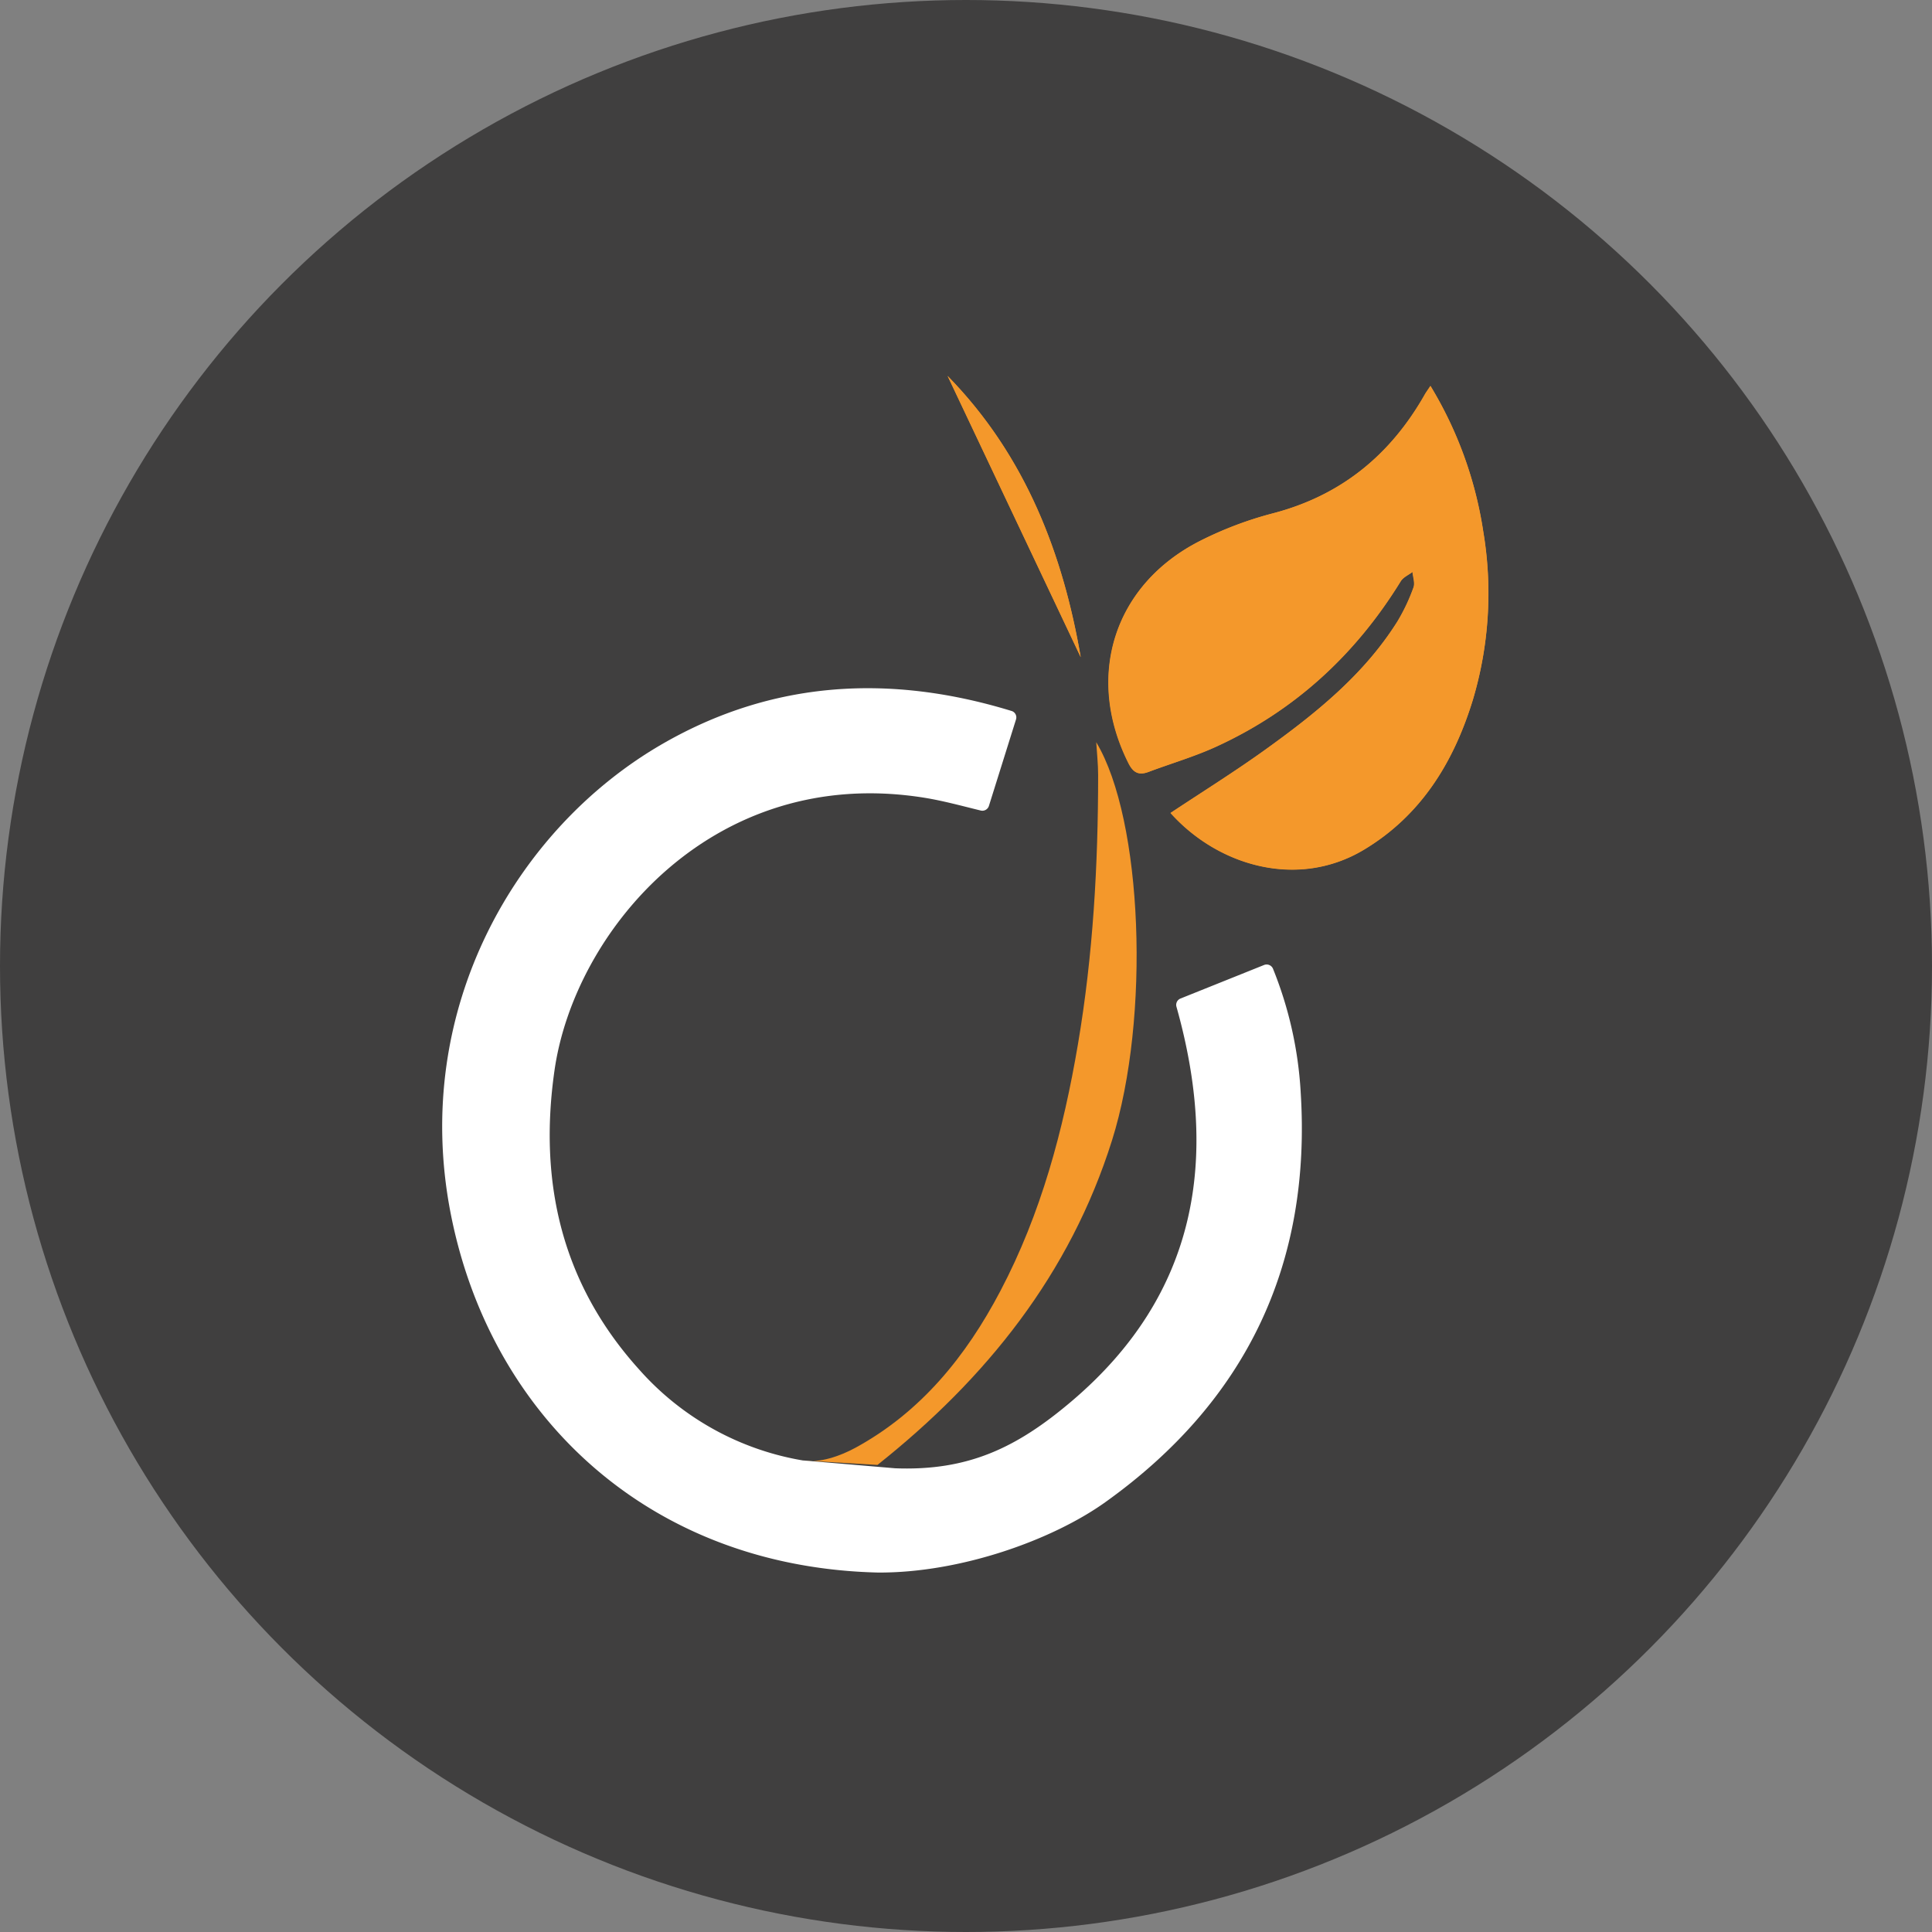 <svg xmlns="http://www.w3.org/2000/svg" viewBox="0 0 479 479"><rect x="0" y="0" width="479" height="479" fill="#808080" stroke="none"/><defs><style>.cls-1{fill:#403f3f;}.cls-2{fill:#f4982b;}.cls-3{fill:#fff;}</style></defs><title>Fichier 2</title><g id="Calque_2" data-name="Calque 2"><g id="Calque_1-2" data-name="Calque 1"><circle class="cls-1" cx="239.5" cy="239.5" r="239.5"/><path class="cls-2" d="M354.65,95.68c-.76,1.15-1.18,1.7-1.52,2.3-8.52,14.93-20.76,24.93-37.62,29.32a90.77,90.77,0,0,0-17.93,6.78c-21.44,10.84-28.62,33.58-17.85,55.1,1.19,2.39,2.58,3.13,5,2.21,5.59-2.1,11.37-3.78,16.78-6.26,19.45-8.92,34.53-22.82,45.73-41,.62-1,1.95-1.56,2.94-2.32.11,1.3.65,2.76.24,3.85a46.86,46.86,0,0,1-4,8.45C338.1,167.37,326.07,177,313.54,186c-7.59,5.45-15.54,10.4-23.34,15.58,11.84,13.21,31.6,18.9,47.93,9.12,14.21-8.5,22.29-21.72,27-37.09a92.35,92.35,0,0,0,2.6-41.82A97.6,97.6,0,0,0,354.65,95.68Zm-86.71,67.25c-4.32-25.12-13.41-49.72-33-69.72Z"/><path class="cls-2" d="M199.19,362.1c4,.68,9-1.06,12.83-3.12,16.3-8.87,27.5-22.73,36-38.9,10.12-19.22,15.63-39.94,19.24-61.21,3.74-22.07,5-44.36,5-66.72,0-2.68-.3-5.37-.47-8.13,11.53,19.2,13.47,68.32,3.91,98.72-10.44,33.17-31.15,59-58.15,80.46"/><path class="cls-3" d="M199.25,362.1l-.13,0a69.69,69.69,0,0,1-40.64-22.54c-19.15-21.2-25-46.32-21-74.19,4.93-34.49,39.25-75.87,91.49-67.62,4.86.77,9.63,2.1,14.21,3.21a1.7,1.7,0,0,0,2-1.15l6.71-21.41a1.67,1.67,0,0,0-1-2.1h0c-30-9.21-59.21-7.69-86.65,8.14-36.13,20.84-62.27,65.58-52.57,116.06,9.63,50.09,48.79,88,106,89.38,20.46.12,43.23-8.06,56.35-17.43,34.88-24.92,51.21-58.93,48.45-101.8a96.2,96.2,0,0,0-6.86-30.48,1.71,1.71,0,0,0-2.21-.92l-20.73,8.32a1.69,1.69,0,0,0-1,2c10.53,37.4,5.41,71.2-26,97.85-13.55,11.5-25.61,17.31-43.74,16.61Z"/><path class="cls-2" d="M354.65,95.68a97.6,97.6,0,0,1,13.1,36.07,92.35,92.35,0,0,1-2.6,41.82c-4.73,15.36-12.81,28.58-27,37.09-16.34,9.77-36.09,4.09-47.93-9.12,7.8-5.18,15.75-10.14,23.34-15.58,12.53-9,24.56-18.59,32.93-31.88a46.86,46.86,0,0,0,4-8.45c.41-1.1-.13-2.56-.24-3.85-1,.76-2.33,1.32-2.94,2.32-11.2,18.2-26.28,32.1-45.73,41-5.41,2.48-11.19,4.16-16.78,6.26-2.46.92-3.84.18-5-2.21-10.78-21.52-3.6-44.26,17.85-55.1a90.77,90.77,0,0,1,17.93-6.78c16.86-4.39,29.1-14.39,37.62-29.32C353.47,97.38,353.89,96.82,354.65,95.68Z"/><path class="cls-2" d="M267.94,162.93l-33-69.72C254.53,113.21,263.62,137.81,267.94,162.93Z"/></g></g></svg>
